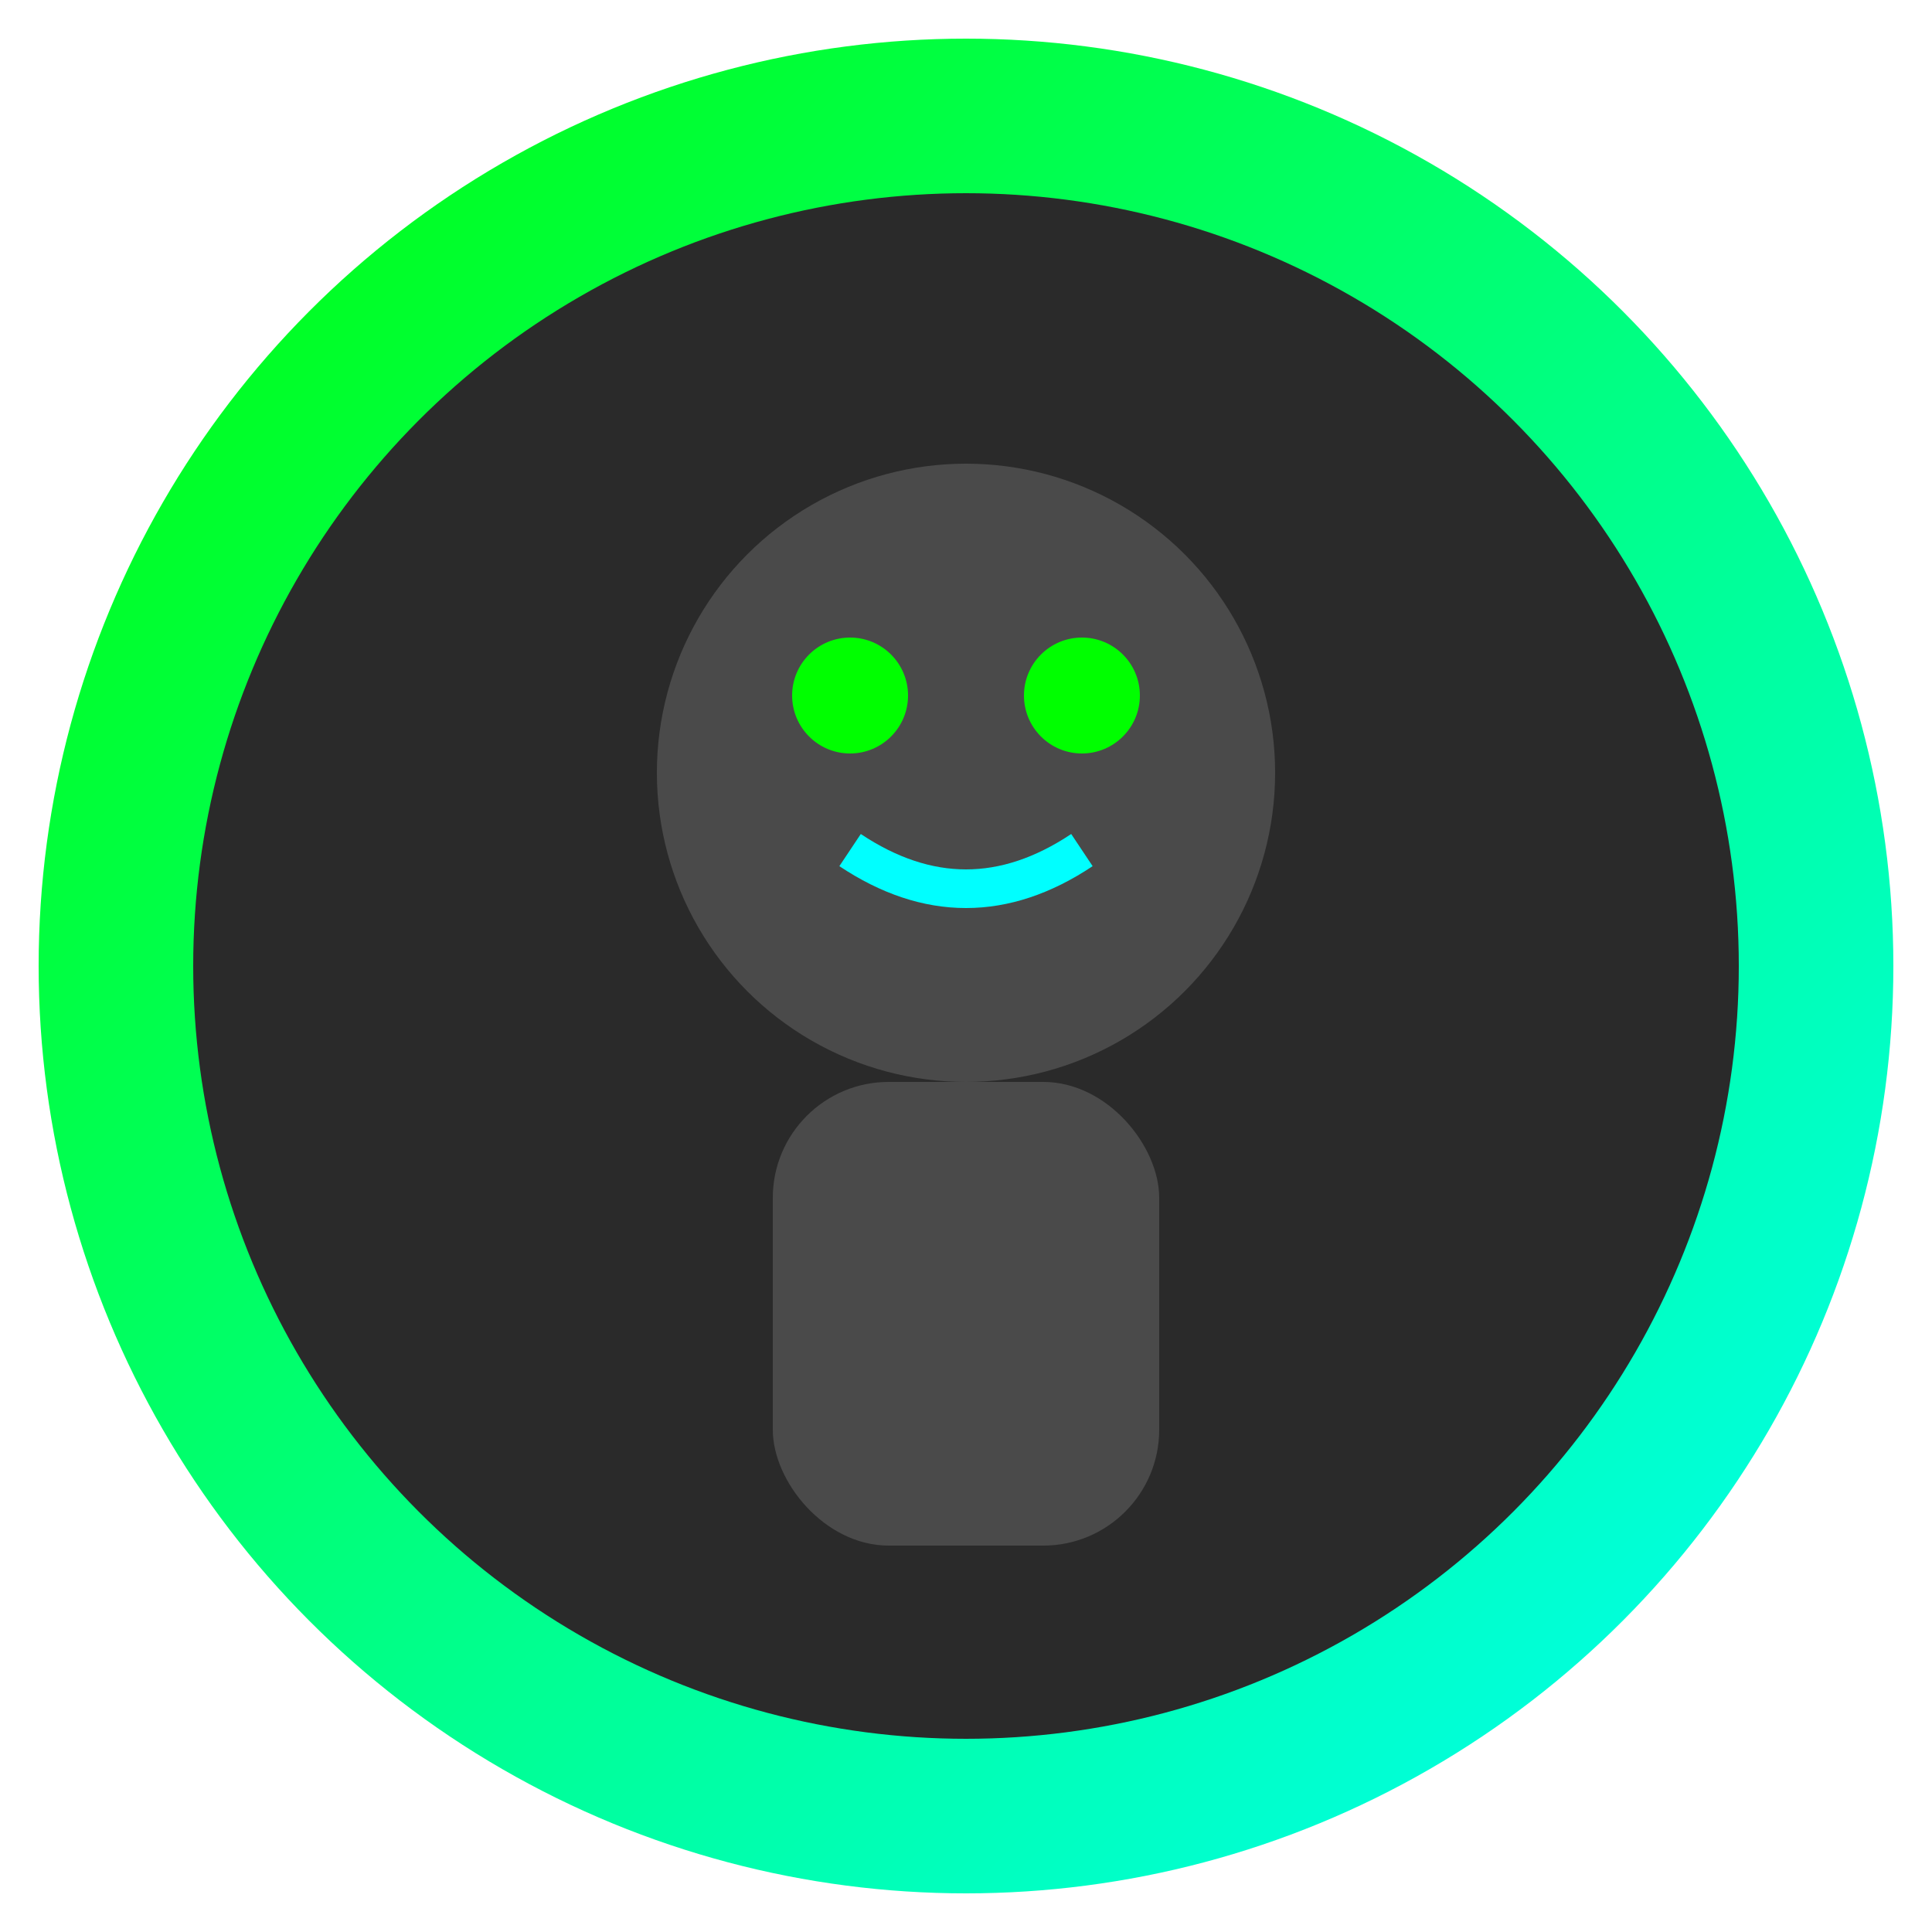 <svg width="50" height="50" viewBox="0 0 50 50" fill="none" xmlns="http://www.w3.org/2000/svg">
  <defs>
    <linearGradient id="avatarGrad3" x1="0%" y1="0%" x2="100%" y2="100%">
      <stop offset="0%" style="stop-color:#00ff00;stop-opacity:1" />
      <stop offset="100%" style="stop-color:#00ffff;stop-opacity:1" />
    </linearGradient>
    <filter id="avatarGlow3">
      <feGaussianBlur stdDeviation="1" result="coloredBlur"/>
      <feMerge> 
        <feMergeNode in="coloredBlur"/>
        <feMergeNode in="SourceGraphic"/>
      </feMerge>
    </filter>
  </defs>
  
  <circle cx="25" cy="25" r="24" fill="url(#avatarGrad3)" filter="url(#avatarGlow3)"/>
  <circle cx="25" cy="25" r="20" fill="#2a2a2a"/>
  
  <!-- Face -->
  <circle cx="25" cy="20" r="8" fill="#4a4a4a"/>
  <circle cx="22" cy="18" r="1.5" fill="#00ff00"/>
  <circle cx="28" cy="18" r="1.5" fill="#00ff00"/>
  <path d="M 22 22 Q 25 24 28 22" stroke="#00ffff" stroke-width="1" fill="none"/>
  
  <!-- Body -->
  <rect x="20" y="28" width="10" height="12" rx="3" fill="#4a4a4a"/>
</svg>
